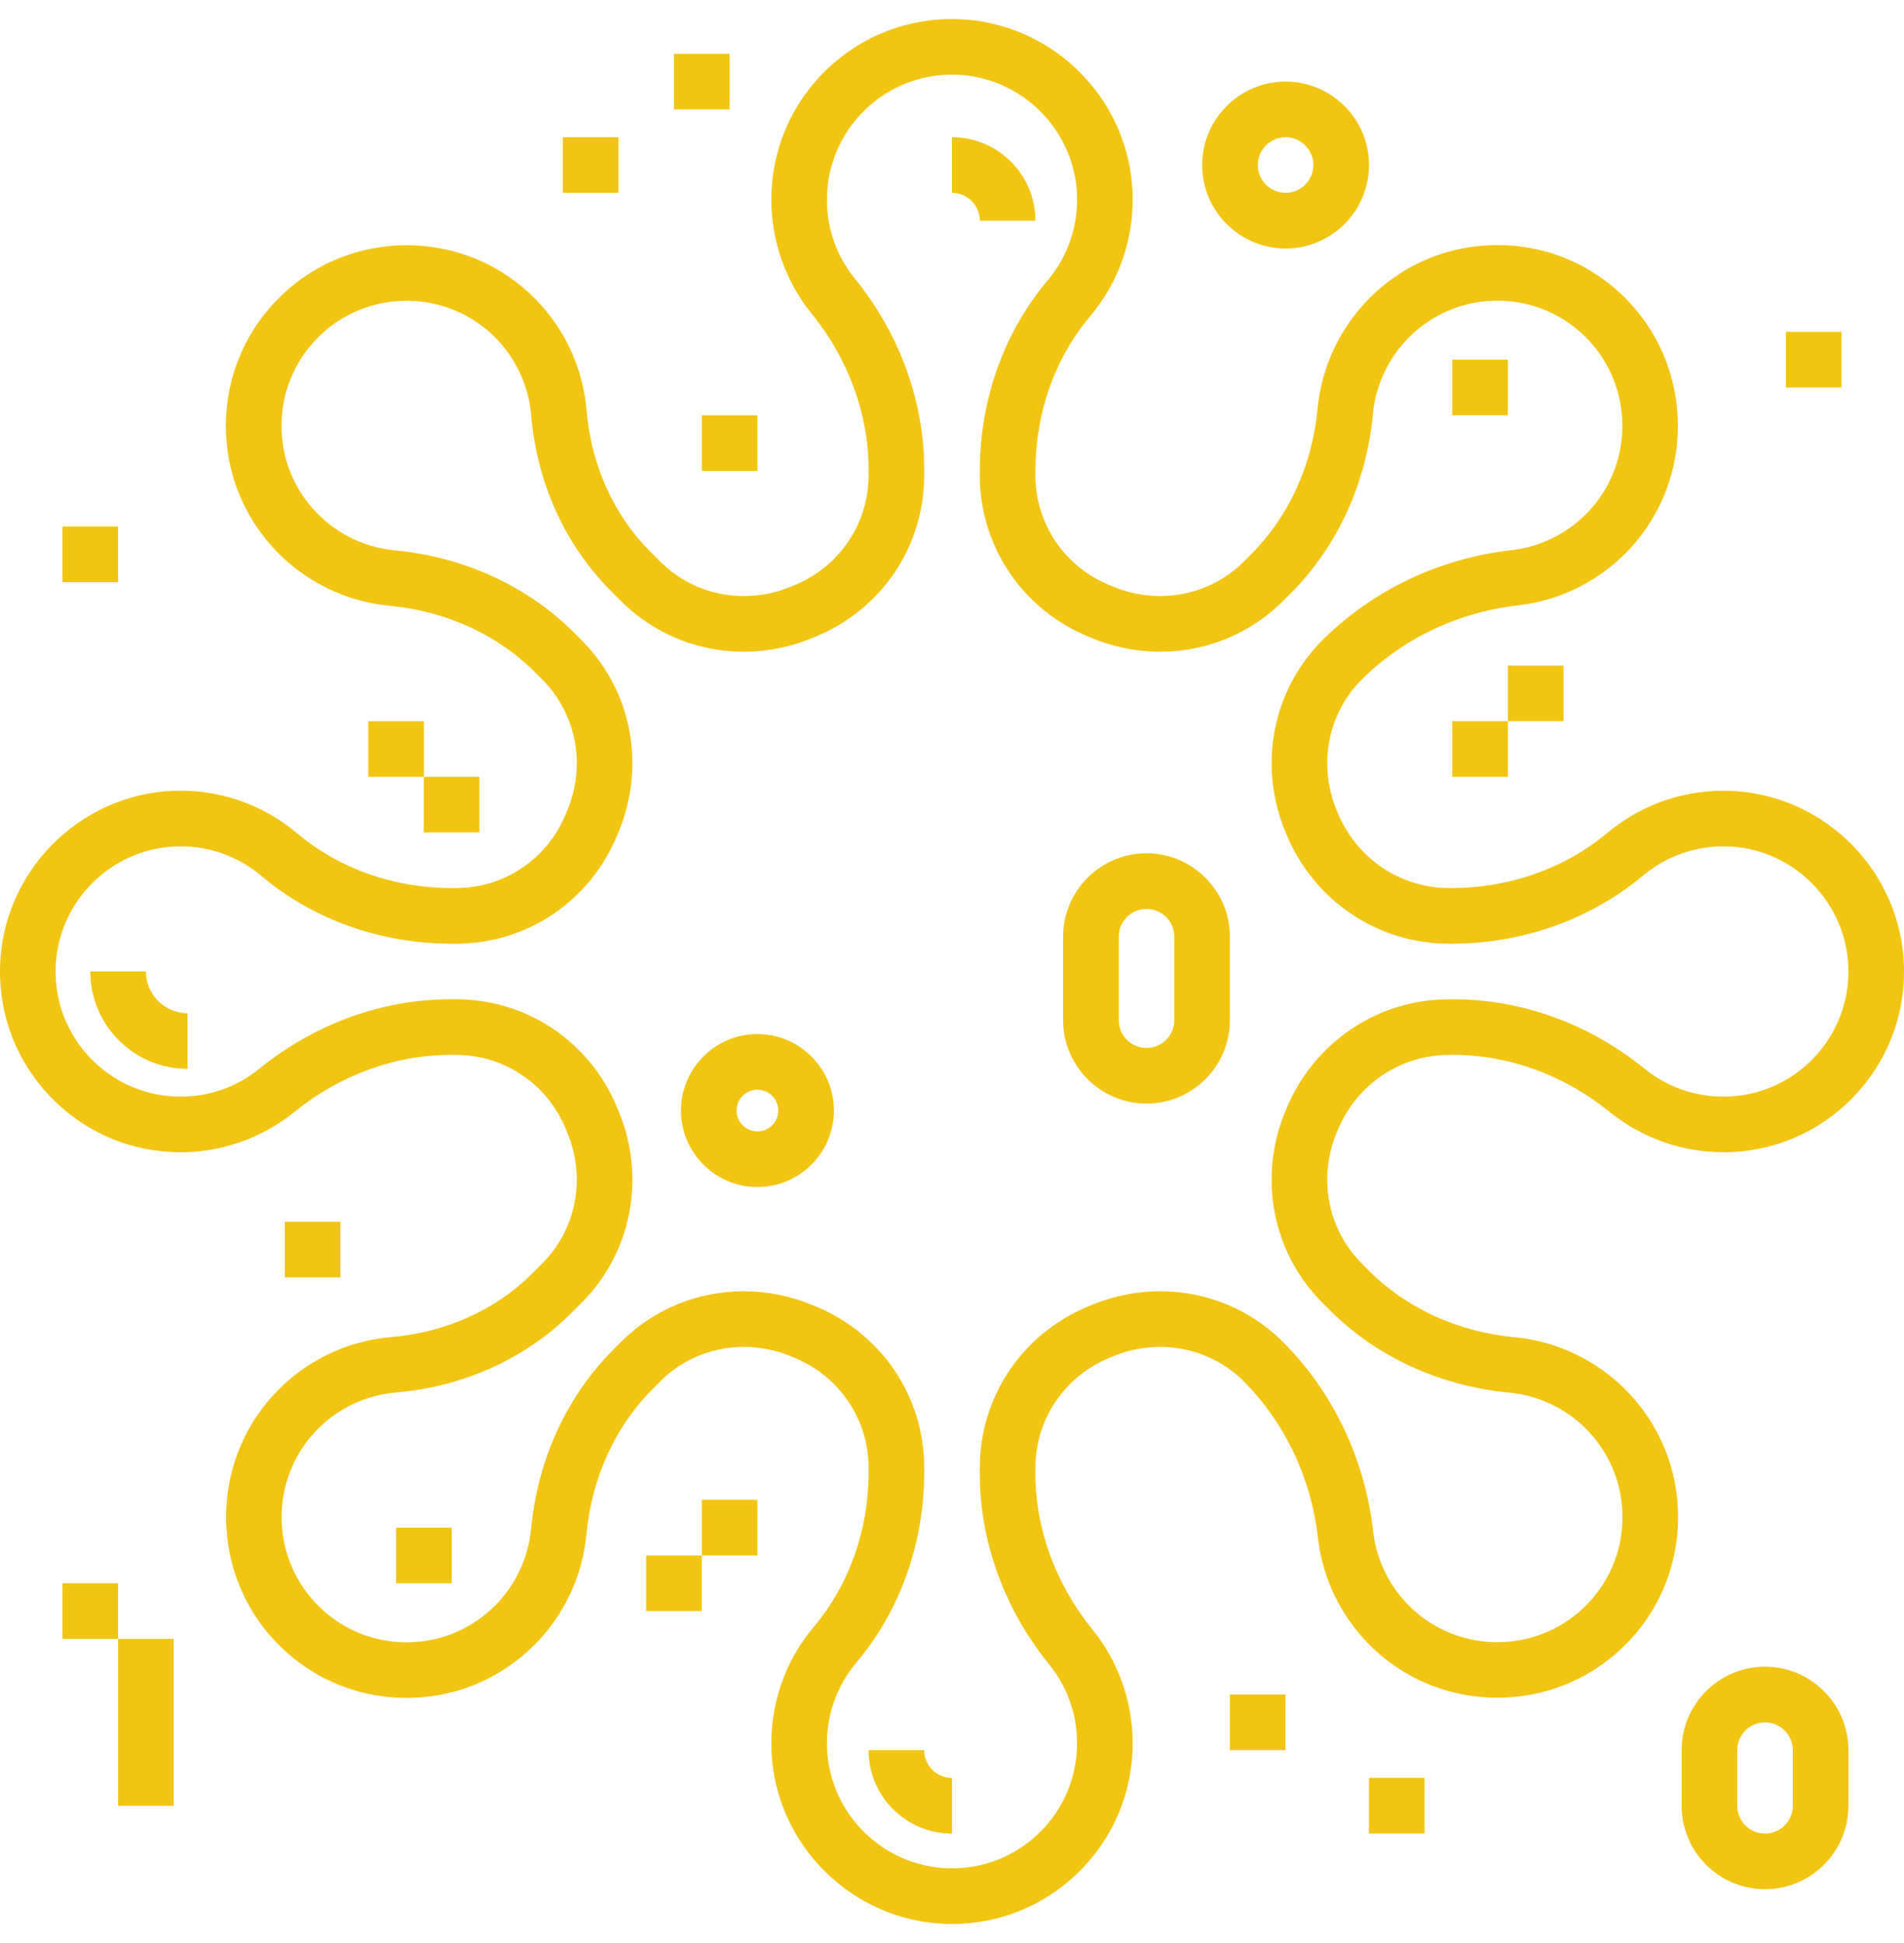 <?xml version="1.0" encoding="UTF-8"?> <svg xmlns="http://www.w3.org/2000/svg" width="50" height="51" viewBox="0 0 50 51" fill="none"> <g clip-path="url(#clip0)"> <g clip-path="url(#clip1)"> <path d="M49.998 25.36C49.927 22.887 47.935 20.866 45.464 20.76C44.279 20.709 43.123 21.098 42.215 21.858C41.095 22.794 39.641 23.31 38.12 23.31H38.051C36.77 23.31 35.622 22.533 35.124 21.324L35.106 21.281C34.606 20.085 34.862 18.734 35.758 17.839C36.837 16.76 38.294 16.068 39.86 15.89C40.995 15.762 42.047 15.226 42.822 14.381C44.494 12.558 44.473 9.721 42.775 7.922C41.885 6.98 40.684 6.451 39.391 6.433C38.099 6.414 36.882 6.907 35.968 7.822C35.188 8.601 34.702 9.635 34.6 10.731C34.462 12.205 33.845 13.557 32.864 14.539L32.661 14.742C31.765 15.637 30.415 15.893 29.219 15.394L29.141 15.361C27.955 14.877 27.19 13.745 27.19 12.476V12.361C27.19 10.841 27.7 9.4 28.627 8.301C29.396 7.391 29.791 6.231 29.74 5.035C29.634 2.564 27.613 0.573 25.139 0.502C23.846 0.465 22.621 0.94 21.694 1.841C20.766 2.742 20.256 3.951 20.256 5.244C20.256 6.328 20.631 7.389 21.313 8.23C22.279 9.419 22.81 10.871 22.81 12.318V12.476C22.81 13.744 22.044 14.877 20.861 15.361L20.781 15.394C19.586 15.893 18.235 15.637 17.339 14.742L17.074 14.476C16.117 13.519 15.524 12.206 15.404 10.777C15.305 9.588 14.764 8.487 13.882 7.677C12.059 6.005 9.222 6.026 7.422 7.725C6.481 8.614 5.952 9.815 5.933 11.108C5.915 12.402 6.408 13.617 7.322 14.532C8.102 15.311 9.135 15.797 10.231 15.9C11.706 16.038 13.058 16.654 14.039 17.635L14.242 17.839C15.138 18.734 15.394 20.085 14.895 21.279L14.862 21.359C14.378 22.544 13.245 23.31 11.977 23.31H11.861C10.342 23.31 8.9 22.799 7.802 21.872C6.891 21.103 5.731 20.709 4.536 20.759C2.065 20.866 0.073 22.887 0.002 25.36C-0.035 26.655 0.441 27.878 1.342 28.806C2.243 29.733 3.451 30.244 4.745 30.244C5.829 30.244 6.889 29.868 7.73 29.186C8.92 28.221 10.372 27.689 11.819 27.689H11.977C13.245 27.689 14.378 28.455 14.862 29.642L14.894 29.718C15.394 30.914 15.138 32.265 14.242 33.16L13.977 33.426C13.02 34.383 11.706 34.976 10.277 35.095C9.088 35.195 7.988 35.736 7.178 36.618C5.506 38.441 5.527 41.278 7.225 43.077C8.114 44.019 9.316 44.548 10.609 44.566C11.9 44.584 13.118 44.092 14.032 43.177C14.812 42.398 15.298 41.365 15.4 40.269C15.538 38.794 16.155 37.442 17.136 36.461L17.339 36.257C18.235 35.362 19.585 35.106 20.781 35.605L20.859 35.638C22.044 36.122 22.81 37.255 22.81 38.523V38.638C22.81 40.158 22.3 41.6 21.373 42.698C20.604 43.609 20.209 44.768 20.26 45.964C20.366 48.435 22.387 50.427 24.861 50.498C24.908 50.499 24.955 50.5 25.002 50.5C26.244 50.5 27.413 50.026 28.306 49.158C29.233 48.257 29.744 47.048 29.744 45.755C29.744 44.671 29.369 43.61 28.687 42.77C27.721 41.58 27.19 40.128 27.19 38.681V38.523C27.19 37.255 27.955 36.122 29.139 35.638L29.219 35.605C30.414 35.106 31.765 35.362 32.661 36.257C33.74 37.337 34.432 38.794 34.609 40.36C34.737 41.495 35.273 42.546 36.118 43.322C37.941 44.994 40.778 44.973 42.578 43.274C43.519 42.385 44.048 41.184 44.067 39.891C44.085 38.597 43.592 37.382 42.678 36.467C41.898 35.688 40.865 35.202 39.769 35.099C38.294 34.961 36.942 34.345 35.961 33.364L35.758 33.16C34.862 32.265 34.606 30.914 35.105 29.72L35.127 29.668C35.622 28.466 36.77 27.689 38.051 27.689H38.181C39.628 27.689 41.08 28.221 42.27 29.186C43.111 29.868 44.171 30.244 45.255 30.244C46.548 30.244 47.757 29.733 48.658 28.806C49.559 27.878 50.035 26.655 49.998 25.36ZM47.611 27.788C46.987 28.431 46.151 28.784 45.255 28.784C44.494 28.784 43.779 28.531 43.189 28.053C41.74 26.877 39.962 26.23 38.181 26.23H38.051C36.176 26.23 34.498 27.361 33.775 29.117L33.758 29.156C33.03 30.9 33.41 32.877 34.725 34.193L34.929 34.396C36.15 35.617 37.82 36.383 39.633 36.553C40.391 36.624 41.106 36.961 41.645 37.5C42.278 38.133 42.62 38.975 42.607 39.87C42.594 40.765 42.228 41.597 41.575 42.213C40.33 43.389 38.367 43.403 37.105 42.246C36.52 41.709 36.148 40.981 36.06 40.196C35.845 38.303 35.005 36.537 33.693 35.225C32.377 33.91 30.4 33.53 28.656 34.259L28.588 34.287C26.852 34.996 25.73 36.659 25.73 38.523V38.681C25.73 40.462 26.377 42.24 27.553 43.689C28.031 44.279 28.284 44.994 28.284 45.755C28.284 46.651 27.931 47.487 27.288 48.111C26.647 48.735 25.797 49.065 24.902 49.039C23.191 48.989 21.792 47.611 21.718 45.901C21.683 45.073 21.956 44.27 22.488 43.64C23.637 42.279 24.27 40.502 24.27 38.639V38.523C24.27 36.659 23.148 34.996 21.41 34.286L21.343 34.259C20.755 34.013 20.139 33.893 19.532 33.893C18.34 33.893 17.178 34.354 16.306 35.225L16.103 35.429C14.882 36.65 14.116 38.321 13.946 40.133C13.875 40.891 13.539 41.606 12.999 42.145C12.366 42.778 11.523 43.121 10.629 43.107C9.734 43.094 8.902 42.728 8.286 42.075C7.111 40.83 7.096 38.867 8.253 37.605C8.814 36.994 9.576 36.619 10.399 36.55C12.171 36.402 13.808 35.659 15.009 34.458L15.274 34.193C16.59 32.877 16.97 30.9 16.24 29.154L16.213 29.088C15.504 27.352 13.841 26.229 11.976 26.229H11.818C10.038 26.229 8.259 26.877 6.81 28.052C6.22 28.531 5.506 28.784 4.744 28.784C3.849 28.784 3.012 28.43 2.388 27.788C1.765 27.146 1.435 26.299 1.461 25.402C1.51 23.69 2.888 22.292 4.598 22.218C5.426 22.182 6.23 22.456 6.86 22.988C8.221 24.137 9.997 24.77 11.861 24.77H11.976C13.841 24.77 15.503 23.648 16.212 21.912L16.241 21.843C16.969 20.099 16.59 18.122 15.274 16.806L15.071 16.603C13.85 15.382 12.179 14.616 10.367 14.446C9.609 14.375 8.894 14.039 8.354 13.499C7.721 12.866 7.38 12.025 7.393 11.129C7.406 10.234 7.772 9.402 8.424 8.786C9.67 7.611 11.633 7.596 12.894 8.753C13.506 9.314 13.88 10.076 13.949 10.899C14.098 12.671 14.841 14.308 16.041 15.508L16.307 15.774C17.623 17.09 19.599 17.469 21.344 16.741L21.411 16.713C23.148 16.003 24.27 14.34 24.27 12.476V12.318C24.27 10.538 23.623 8.759 22.447 7.31C21.968 6.72 21.715 6.006 21.715 5.244C21.715 4.349 22.069 3.512 22.711 2.888C23.353 2.264 24.202 1.935 25.097 1.961C26.809 2.01 28.208 3.388 28.282 5.098C28.317 5.926 28.044 6.73 27.512 7.36C26.363 8.721 25.73 10.497 25.73 12.361V12.476C25.73 14.34 26.852 16.003 28.59 16.713L28.656 16.741C30.4 17.469 32.377 17.09 33.693 15.774L33.897 15.571C35.118 14.35 35.884 12.679 36.053 10.867C36.124 10.109 36.461 9.394 37 8.854C37.633 8.221 38.476 7.879 39.37 7.893C40.265 7.905 41.097 8.272 41.713 8.924C42.889 10.169 42.903 12.133 41.746 13.394C41.209 13.98 40.481 14.351 39.696 14.44C37.803 14.654 36.037 15.495 34.726 16.806C33.41 18.122 33.03 20.099 33.76 21.845L33.777 21.887C34.498 23.638 36.176 24.77 38.051 24.77H38.12C39.983 24.77 41.77 24.133 43.152 22.978C43.78 22.453 44.579 22.183 45.401 22.218C47.111 22.292 48.489 23.69 48.539 25.402C48.564 26.299 48.235 27.146 47.611 27.788Z" fill="#F2C512"></path> <path d="M11.132 18.93H9.672V20.39H11.132V18.93Z" fill="#F2C512"></path> <path d="M12.589 20.39H11.129V21.85H12.589V20.39Z" fill="#F2C512"></path> <path d="M3.1 13.821H1.641V15.281H3.1V13.821Z" fill="#F2C512"></path> <path d="M16.241 3.602H14.781V5.062H16.241V3.602Z" fill="#F2C512"></path> <path d="M19.159 1.413H17.699V2.872H19.159V1.413Z" fill="#F2C512"></path> <path d="M19.89 10.901H18.43V12.361H19.89V10.901Z" fill="#F2C512"></path> <path d="M3.831 25.5H2.371C2.371 26.909 3.517 28.055 4.926 28.055V26.595C4.322 26.595 3.831 26.104 3.831 25.5Z" fill="#F2C512"></path> <path d="M30.108 22.398C28.9 22.398 27.918 23.38 27.918 24.588V26.777C27.918 27.985 28.9 28.967 30.108 28.967C31.315 28.967 32.297 27.985 32.297 26.777V24.588C32.297 23.38 31.315 22.398 30.108 22.398ZM30.838 26.777C30.838 27.18 30.51 27.507 30.108 27.507C29.705 27.507 29.378 27.18 29.378 26.777V24.588C29.378 24.185 29.705 23.858 30.108 23.858C30.51 23.858 30.838 24.185 30.838 24.588V26.777Z" fill="#F2C512"></path> <path d="M25 3.602V5.062C25.402 5.062 25.73 5.389 25.73 5.792H27.19C27.19 4.584 26.207 3.602 25 3.602Z" fill="#F2C512"></path> <path d="M39.597 18.93H38.137V20.39H39.597V18.93Z" fill="#F2C512"></path> <path d="M41.057 17.47H39.598V18.93H41.057V17.47Z" fill="#F2C512"></path> <path d="M48.358 8.711H46.898V10.171H48.358V8.711Z" fill="#F2C512"></path> <path d="M39.597 9.441H38.137V10.901H39.597V9.441Z" fill="#F2C512"></path> <path d="M33.76 2.142C32.553 2.142 31.57 3.125 31.57 4.332C31.57 5.54 32.553 6.522 33.76 6.522C34.968 6.522 35.95 5.54 35.95 4.332C35.95 3.125 34.968 2.142 33.76 2.142ZM33.76 5.062C33.358 5.062 33.03 4.735 33.03 4.332C33.03 3.93 33.358 3.602 33.76 3.602C34.163 3.602 34.49 3.93 34.49 4.332C34.49 4.735 34.163 5.062 33.76 5.062Z" fill="#F2C512"></path> <path d="M24.268 45.938H22.809C22.809 47.146 23.791 48.128 24.998 48.128V46.668C24.596 46.668 24.268 46.341 24.268 45.938Z" fill="#F2C512"></path> <path d="M46.35 43.748C45.142 43.748 44.16 44.731 44.16 45.938V47.398C44.16 48.605 45.143 49.588 46.35 49.588C47.557 49.588 48.54 48.605 48.54 47.398V45.938C48.54 44.731 47.557 43.748 46.35 43.748ZM47.08 47.398C47.08 47.8 46.752 48.128 46.35 48.128C45.948 48.128 45.62 47.8 45.62 47.398V45.938C45.62 45.535 45.948 45.208 46.35 45.208C46.752 45.208 47.08 45.536 47.08 45.938V47.398Z" fill="#F2C512"></path> <path d="M19.89 27.142C18.783 27.142 17.883 28.043 17.883 29.15C17.883 30.257 18.783 31.157 19.89 31.157C20.997 31.157 21.898 30.257 21.898 29.15C21.898 28.043 20.997 27.142 19.89 27.142ZM19.89 29.697C19.588 29.697 19.343 29.452 19.343 29.15C19.343 28.848 19.588 28.602 19.89 28.602C20.192 28.602 20.438 28.848 20.438 29.15C20.438 29.452 20.192 29.697 19.89 29.697Z" fill="#F2C512"></path> <path d="M11.862 40.098H10.402V41.558H11.862V40.098Z" fill="#F2C512"></path> <path d="M3.1 41.558H1.641V43.018H3.1V41.558Z" fill="#F2C512"></path> <path d="M4.561 43.018H3.102V47.398H4.561V43.018Z" fill="#F2C512"></path> <path d="M8.94 32.069H7.48V33.529H8.94V32.069Z" fill="#F2C512"></path> <path d="M19.89 39.368H18.43V40.828H19.89V39.368Z" fill="#F2C512"></path> <path d="M33.757 44.478H32.297V45.938H33.757V44.478Z" fill="#F2C512"></path> <path d="M37.409 46.667H35.949V48.127H37.409V46.667Z" fill="#F2C512"></path> <path d="M18.429 40.828H16.969V42.288H18.429V40.828Z" fill="#F2C512"></path> </g> </g> <defs> <clipPath id="clip0"> <rect width="50" height="50" fill="white" transform="translate(0 0.5)"></rect> </clipPath> <clipPath id="clip1"> <rect width="50" height="50" fill="white" transform="translate(0 0.5)"></rect> </clipPath> </defs> </svg> 